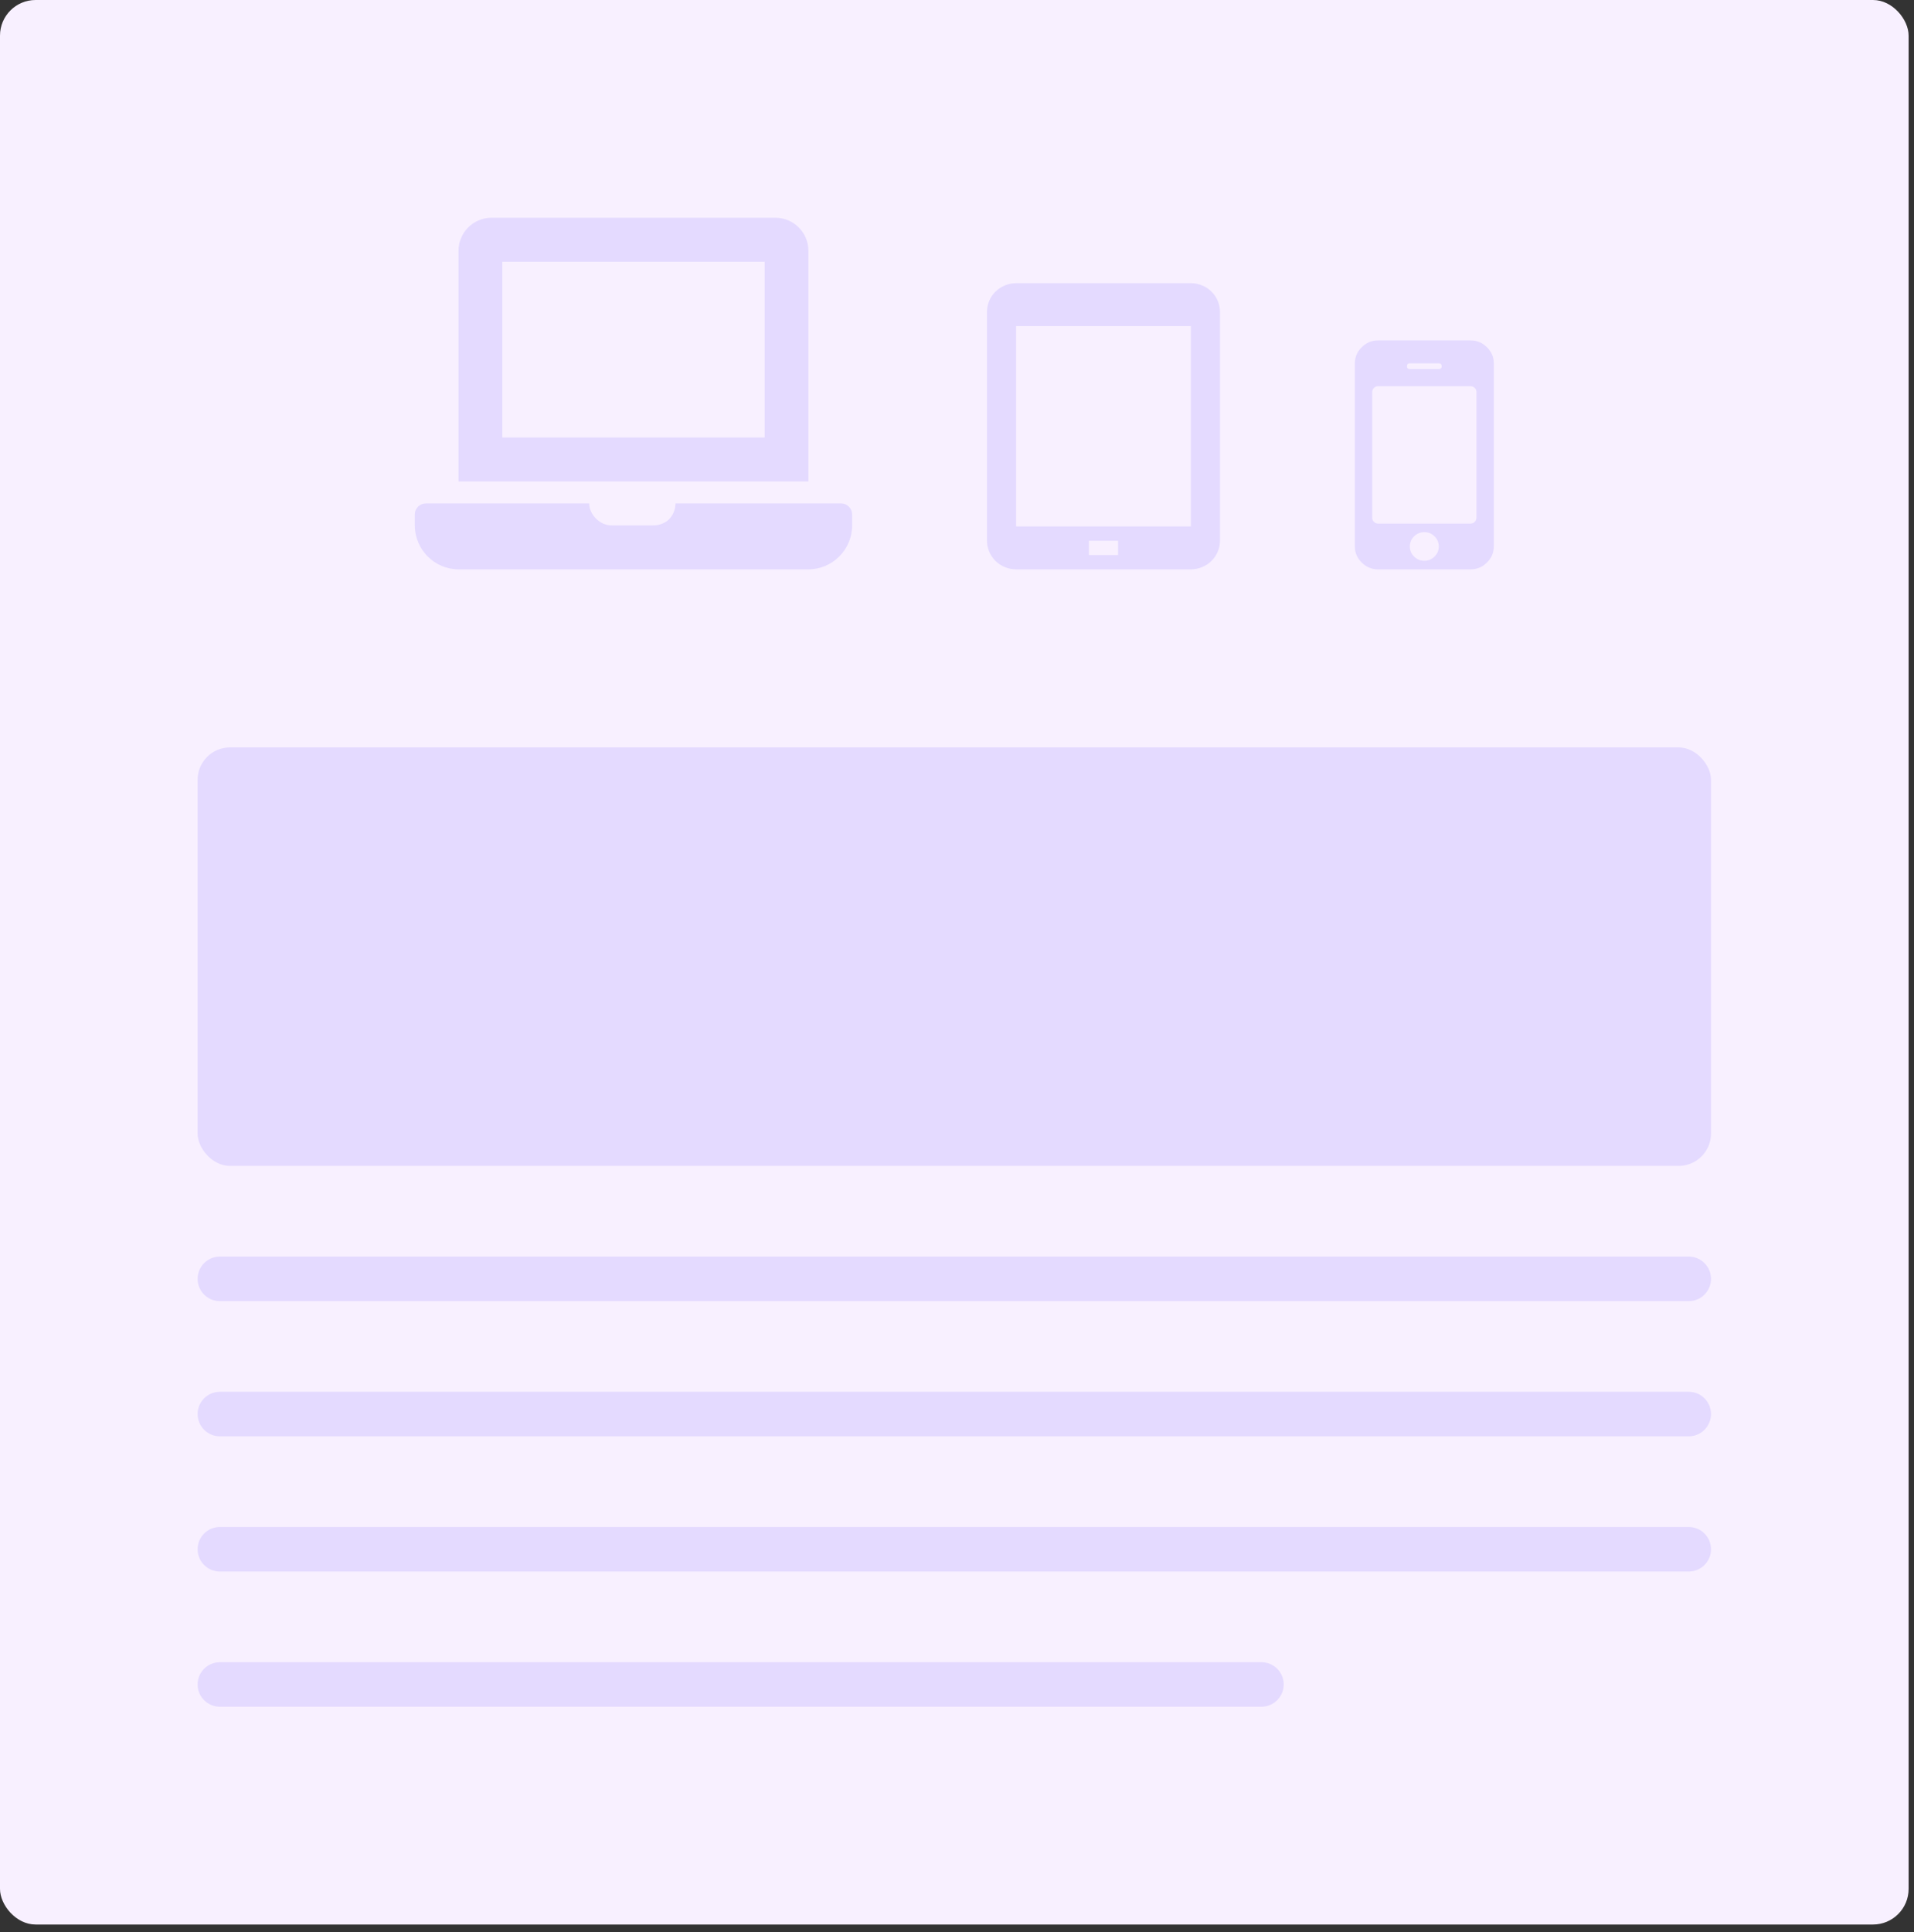 <svg width="215" height="217" viewBox="0 0 215 217" fill="none" xmlns="http://www.w3.org/2000/svg">
<rect x="0" y="0" width="215" height="217" fill="#333333" stroke="none"/>
<rect width="214.395" height="216.138" rx="4" fill="#F8F0FF"/>
<path d="M94.492 56.539H75.882C75.825 58.066 74.752 59.007 73.368 59.007H68.702C67.267 59.007 66.167 57.659 66.186 56.539H47.824C47.149 56.539 46.596 57.094 46.596 57.773V59.007C46.596 61.721 48.806 63.942 51.508 63.942H90.808C93.509 63.942 95.72 61.721 95.72 59.007V57.773C95.72 57.094 95.167 56.539 94.492 56.539ZM90.808 28.16C90.808 26.125 89.15 24.459 87.123 24.459H55.193C53.166 24.459 51.508 26.125 51.508 28.16V54.071H90.808V28.16ZM85.895 49.136H56.421V29.394H85.895V49.136Z" fill="#E4DAFF"/>
<path d="M133.768 31.805H114.141C113.274 31.805 112.442 32.143 111.828 32.746C111.215 33.349 110.87 34.166 110.87 35.018V60.728C110.87 61.581 111.215 62.398 111.828 63.001C112.442 63.603 113.274 63.942 114.141 63.942H133.768C134.635 63.942 135.467 63.603 136.081 63.001C136.694 62.398 137.039 61.581 137.039 60.728V35.018C137.039 34.166 136.694 33.349 136.081 32.746C135.467 32.143 134.635 31.805 133.768 31.805ZM125.59 62.335H122.319V60.728H125.59V62.335ZM133.768 59.121H114.141V36.625H133.768V59.121Z" fill="#E4DAFF"/>
<path d="M158.368 61.371C158.368 60.929 158.528 60.551 158.846 60.236C159.164 59.922 159.547 59.764 159.994 59.764C160.441 59.764 160.824 59.922 161.143 60.236C161.461 60.551 161.62 60.929 161.62 61.371C161.62 61.813 161.461 62.191 161.143 62.506C160.824 62.821 160.441 62.978 159.994 62.978C159.547 62.978 159.164 62.821 158.846 62.506C158.528 62.191 158.368 61.813 158.368 61.371ZM154.141 58.157V44.017C154.141 43.843 154.205 43.692 154.334 43.565C154.463 43.438 154.615 43.374 154.791 43.374H165.197C165.374 43.374 165.526 43.438 165.655 43.565C165.784 43.692 165.848 43.843 165.848 44.017V58.157C165.848 58.332 165.784 58.482 165.655 58.609C165.526 58.737 165.374 58.8 165.197 58.8H154.791C154.615 58.8 154.463 58.737 154.334 58.609C154.205 58.482 154.141 58.332 154.141 58.157ZM158.043 41.125C158.043 40.91 158.152 40.803 158.368 40.803H161.62C161.837 40.803 161.946 40.91 161.946 41.125C161.946 41.339 161.837 41.446 161.62 41.446H158.368C158.152 41.446 158.043 41.339 158.043 41.125ZM152.19 40.803V61.371C152.19 62.068 152.447 62.67 152.962 63.179C153.477 63.688 154.087 63.942 154.791 63.942H165.197C165.902 63.942 166.512 63.688 167.027 63.179C167.542 62.67 167.799 62.068 167.799 61.371V40.803C167.799 40.107 167.542 39.505 167.027 38.996C166.512 38.487 165.902 38.232 165.197 38.232H154.791C154.087 38.232 153.477 38.487 152.962 38.996C152.447 39.505 152.19 40.107 152.19 40.803Z" fill="#E4DAFF"/>
<rect x="22.198" y="83.941" width="170" height="47" rx="3.637" fill="#E4DAFF"/>
<path fill-rule="evenodd" clip-rule="evenodd" d="M192.198 143.626C192.198 145.007 191.078 146.126 189.698 146.126H24.698C23.317 146.126 22.198 145.007 22.198 143.626V143.626C22.198 142.245 23.317 141.126 24.698 141.126H189.698C191.078 141.126 192.198 142.245 192.198 143.626V143.626Z" fill="#E4DAFF"/>
<path fill-rule="evenodd" clip-rule="evenodd" d="M192.198 158.81C192.198 160.19 191.078 161.31 189.698 161.31H24.698C23.317 161.31 22.198 160.19 22.198 158.81V158.81C22.198 157.429 23.317 156.31 24.698 156.31H189.698C191.078 156.31 192.198 157.429 192.198 158.81V158.81Z" fill="#E4DAFF"/>
<path fill-rule="evenodd" clip-rule="evenodd" d="M192.198 173.994C192.198 175.375 191.078 176.494 189.698 176.494H24.698C23.317 176.494 22.198 175.375 22.198 173.994V173.994C22.198 172.613 23.317 171.494 24.698 171.494H189.698C191.078 171.494 192.198 172.613 192.198 173.994V173.994Z" fill="#E4DAFF"/>
<path fill-rule="evenodd" clip-rule="evenodd" d="M144.198 189.179C144.198 190.559 143.078 191.679 141.698 191.679H24.698C23.317 191.679 22.198 190.559 22.198 189.179V189.179C22.198 187.798 23.317 186.679 24.698 186.679H141.698C143.078 186.679 144.198 187.798 144.198 189.179V189.179Z" fill="#E4DAFF"/>
</svg>
